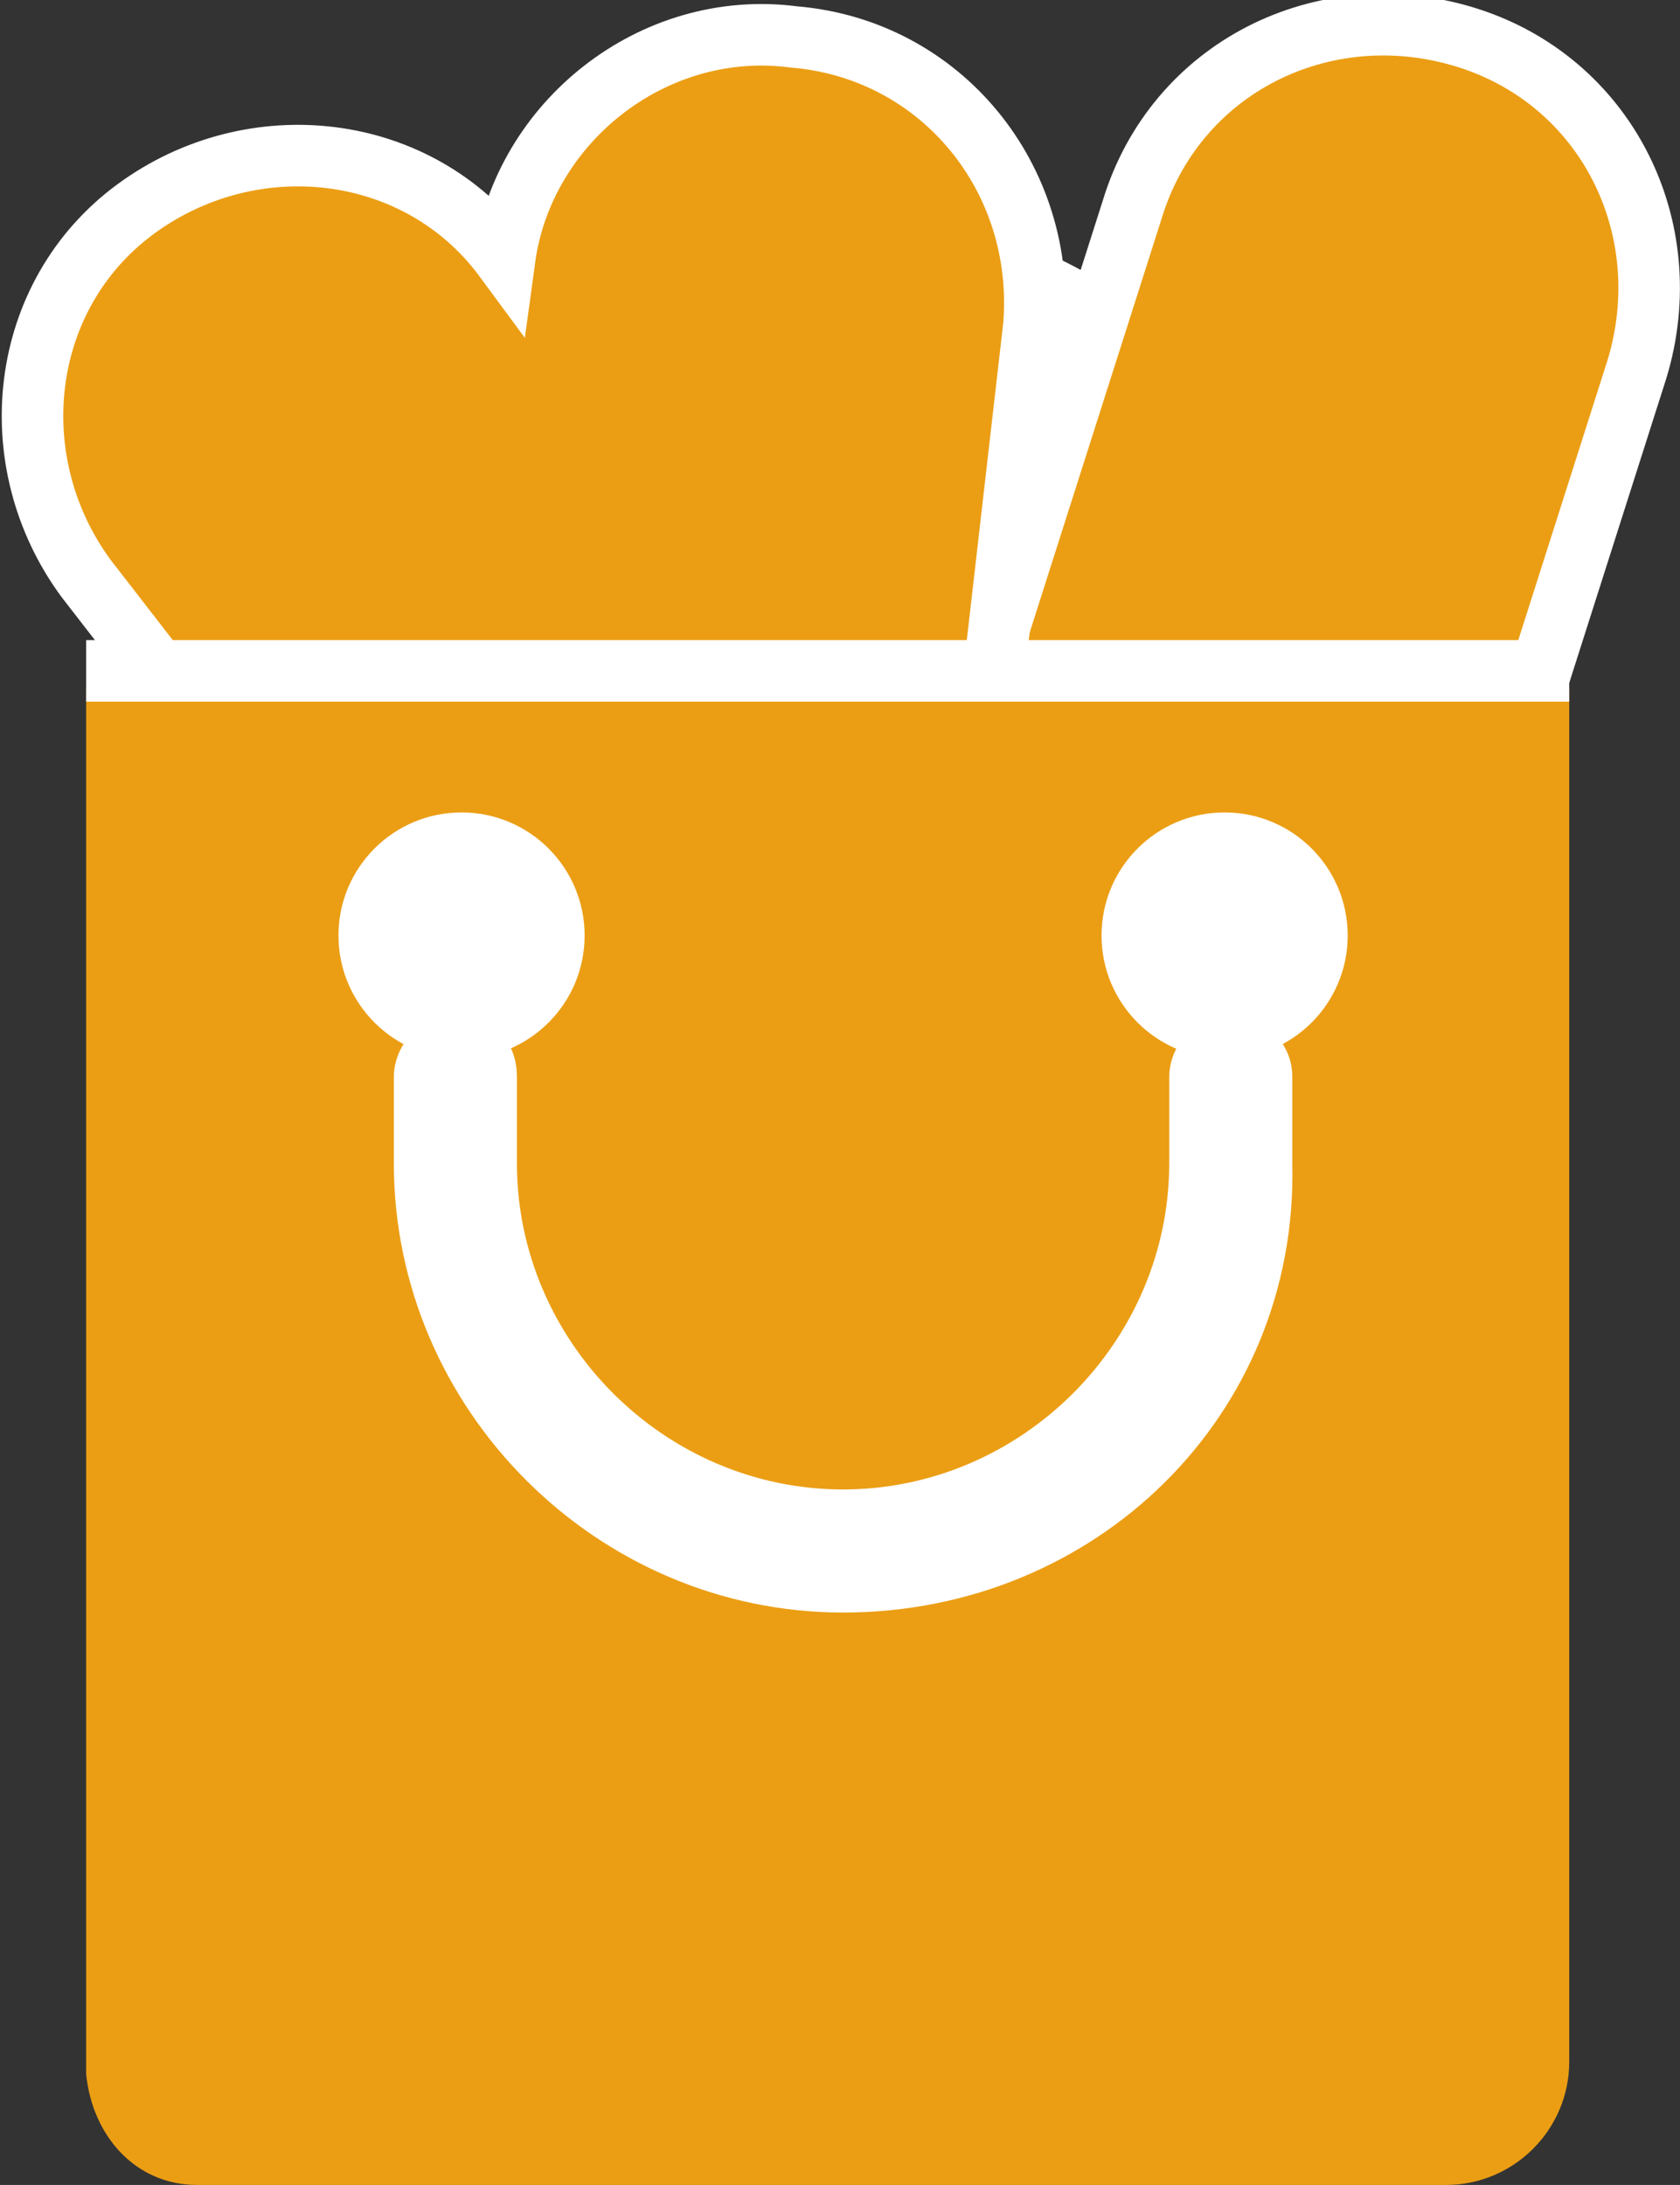 <?xml version="1.0" encoding="utf-8"?>
<!-- Generator: Adobe Illustrator 16.0.0, SVG Export Plug-In . SVG Version: 6.00 Build 0)  -->
<!DOCTYPE svg PUBLIC "-//W3C//DTD SVG 1.1//EN" "http://www.w3.org/Graphics/SVG/1.1/DTD/svg11.dtd">
<svg version="1.1" id="圖層_1" xmlns="http://www.w3.org/2000/svg" xmlns:xlink="http://www.w3.org/1999/xlink" x="0px" y="0px"
	 width="27.3px" height="35.5px" viewBox="0 0 27.3 35.5" style="enable-background:new 0 0 27.3 35.5;" xml:space="preserve">
<rect x="0" y="0" width="27.3" height="35.5" fill="#333333" stroke="none"/>
<style type="text/css">
<![CDATA[
	.st0{fill:#EB9E14;}
	.st1{fill:#FFFFFF;}
	.st2{fill:#EB9E14;stroke:#FFFFFF;stroke-miterlimit:10;}
	.st3{fill:#777064;}
]]>
</style>
<circle class="st2" cx="14.1" cy="10.7" r="6.7"/>
<path class="st2" d="M16.8,22.6L16.8,22.6c-2.3-0.7-3.5-3.1-2.8-5.4l4.4-13.8c0.7-2.3,3.1-3.5,5.4-2.8l0,0c2.3,0.7,3.5,3.1,2.8,5.4
	l-4.4,13.8C21.4,22.1,19,23.4,16.8,22.6z"/>
<path class="st2" d="M12.9,0.6c-2.3-0.3-4.4,1.4-4.7,3.6l0,0c-1.4-1.9-4.1-2.2-6-0.8c-1.9,1.4-2.2,4.1-0.8,6l5.5,7.1l-0.2,2.2
	c-0.3,2.4,1.4,4.5,3.8,4.7l0,0c1.2,0.1,2.3-0.2,3.2-0.9c0.9,0,1.8-0.3,2.6-0.9l0,0c1.9-1.4,2.2-4.1,0.8-6L15.8,14l1-8.7
	C17,2.9,15.3,0.8,12.9,0.6z"/>
<g>
	<g>
		<g>
			<path class="st0" d="M23.6,11.2H3.4h-2v2v17.7v2.7c0,0,0,0.1,0,0.1c0.1,1,0.8,1.8,1.8,1.8c0,0,0.1,0,0.1,0h20.2c1.1,0,2-0.9,2-2
				v-2.7V13.2v-2H23.6z"/>
			<g>
				<path class="st1" d="M13.7,26.2c-4,0-7.3-3.3-7.3-7.3v-1.4c0-0.5,0.4-1,1-1s1,0.4,1,1v1.4c0,2.9,2.4,5.3,5.3,5.3
					c2.9,0,5.3-2.4,5.3-5.3v-1.4c0-0.5,0.4-1,1-1c0.5,0,1,0.4,1,1v1.4C21.1,23,17.8,26.2,13.7,26.2z"/>
			</g>
			<circle class="st1" cx="7.5" cy="15.2" r="2"/>
			<circle class="st1" cx="19.9" cy="15.2" r="2"/>
		</g>
	</g>
	<rect x="13.7" y="3.5" class="st3" width="0" height="0"/>
	<polygon class="st3" points="13.7,3.6 13.7,3.6 13.7,3.6 	"/>
</g>
<rect x="1.4" y="10.4" class="st1" width="24.1" height="1"/>
</svg>
